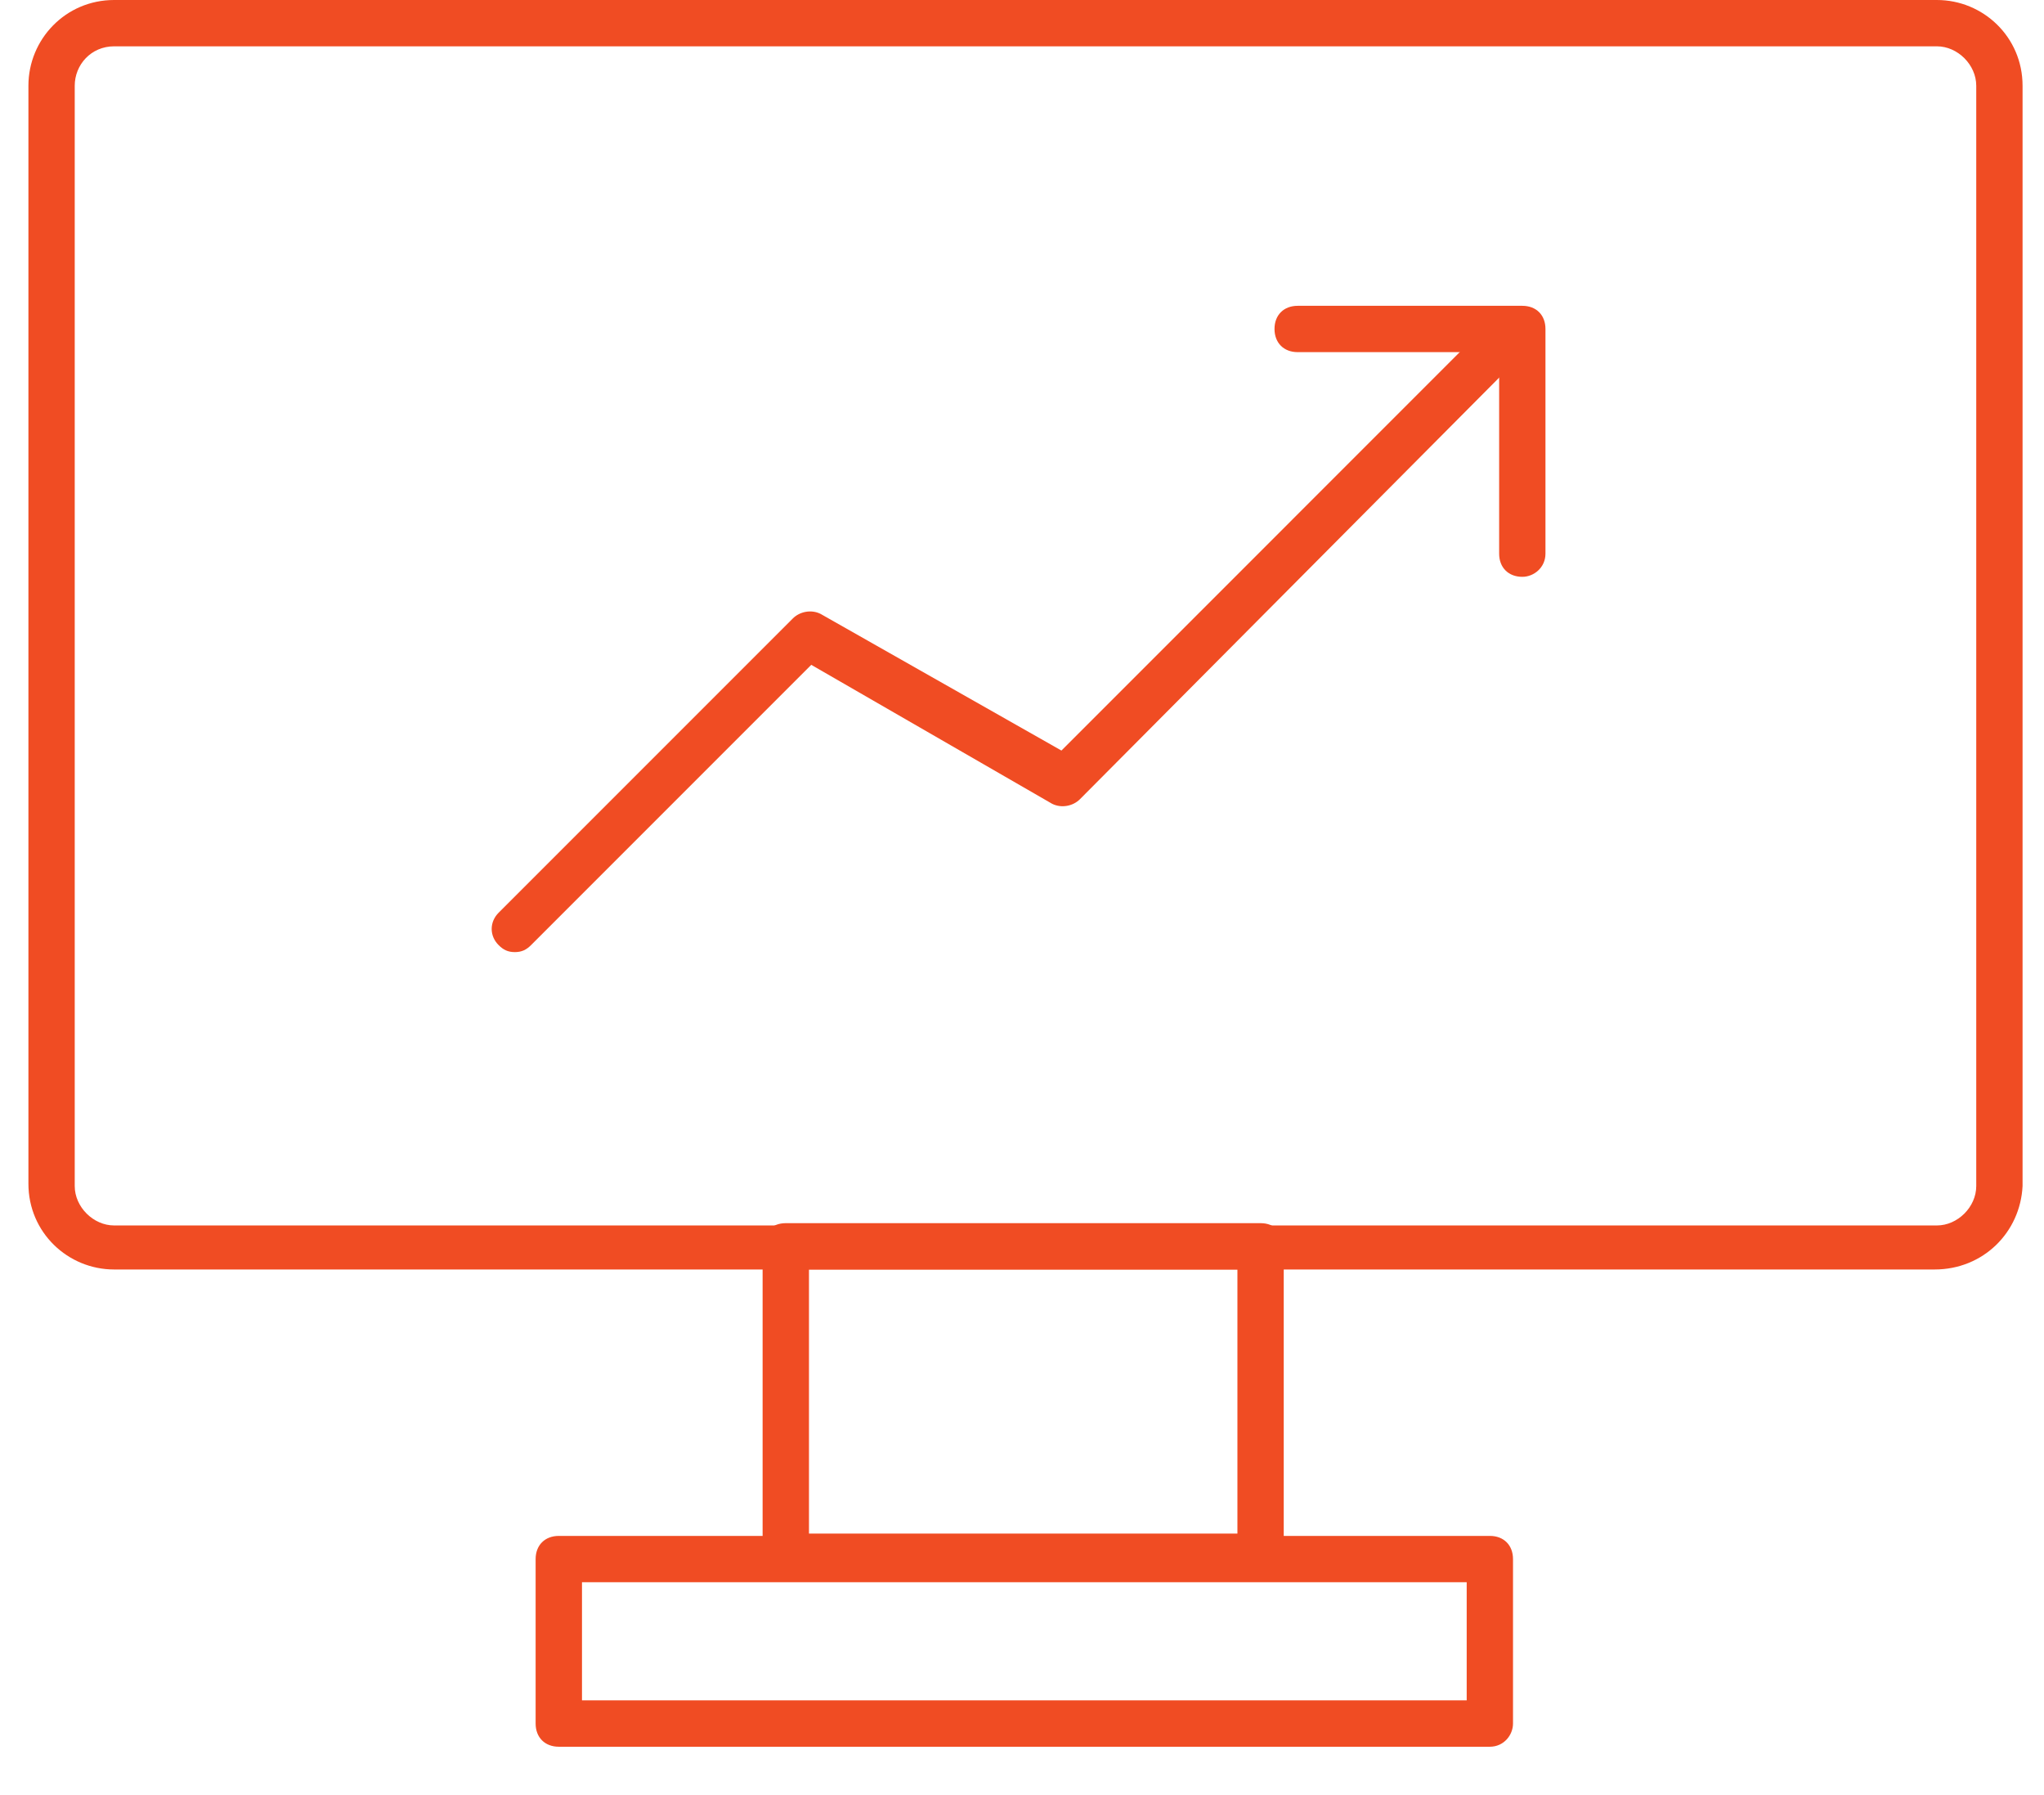 <svg width="41" height="36" viewBox="0 0 41 36" fill="none" xmlns="http://www.w3.org/2000/svg">
<g id="Group">
<g id="Group_2">
<g id="Group_3">
<path id="Vector" d="M10.327 19.094C10.187 19.094 10.095 19.047 10.002 18.954C9.816 18.769 9.816 18.49 10.002 18.304L15.902 12.404C16.041 12.264 16.273 12.218 16.459 12.311L21.291 15.052L29.467 6.875C29.653 6.69 29.932 6.69 30.118 6.875C30.303 7.061 30.303 7.34 30.118 7.526L21.662 16.028C21.523 16.167 21.291 16.213 21.105 16.12L16.273 13.333L10.652 18.954C10.559 19.047 10.466 19.094 10.327 19.094Z" fill="#F04C23"/>
</g>
<g id="Group_4">
<path id="Vector_2" d="M30.536 11.568C30.257 11.568 30.071 11.382 30.071 11.104V7.062H26.029C25.751 7.062 25.565 6.876 25.565 6.597C25.565 6.318 25.751 6.133 26.029 6.133H30.536C30.815 6.133 31 6.318 31 6.597V11.104C31 11.382 30.768 11.568 30.536 11.568Z" fill="#F04C23"/>
</g>
</g>
<g id="Group_5">
<g id="Group_6">
<g id="Group_7">
<path id="Vector_3" d="M38.805 25.459H2.289C1.36 25.459 0.57 24.715 0.57 23.74V1.719C0.57 0.79 1.314 0 2.289 0H38.851C39.781 0 40.57 0.743 40.57 1.719V23.786C40.524 24.715 39.781 25.459 38.805 25.459ZM2.289 0.929C1.825 0.929 1.499 1.301 1.499 1.719V23.786C1.499 24.204 1.871 24.576 2.289 24.576H38.851C39.27 24.576 39.641 24.204 39.641 23.786V1.719C39.641 1.301 39.27 0.929 38.851 0.929H2.289Z" fill="#F04C23"/>
</g>
<g id="Group_8">
<path id="Vector_4" d="M25.332 31.684H15.762C15.483 31.684 15.297 31.499 15.297 31.22V24.995C15.297 24.716 15.483 24.53 15.762 24.53H25.286C25.564 24.53 25.75 24.716 25.75 24.995V31.22C25.797 31.499 25.564 31.684 25.332 31.684ZM16.227 30.755H24.821V25.459H16.227V30.755Z" fill="#F04C23"/>
</g>
</g>
<g id="Group_9">
<path id="Vector_5" d="M29.885 35.03H11.209C10.93 35.03 10.744 34.844 10.744 34.565V31.267C10.744 30.988 10.93 30.802 11.209 30.802H29.885C30.164 30.802 30.349 30.988 30.349 31.267V34.565C30.349 34.797 30.164 35.03 29.885 35.03ZM11.674 34.1H29.42V31.731H11.674V34.1Z" fill="#F04C23"/>
</g>
</g>
</g>
</svg>

